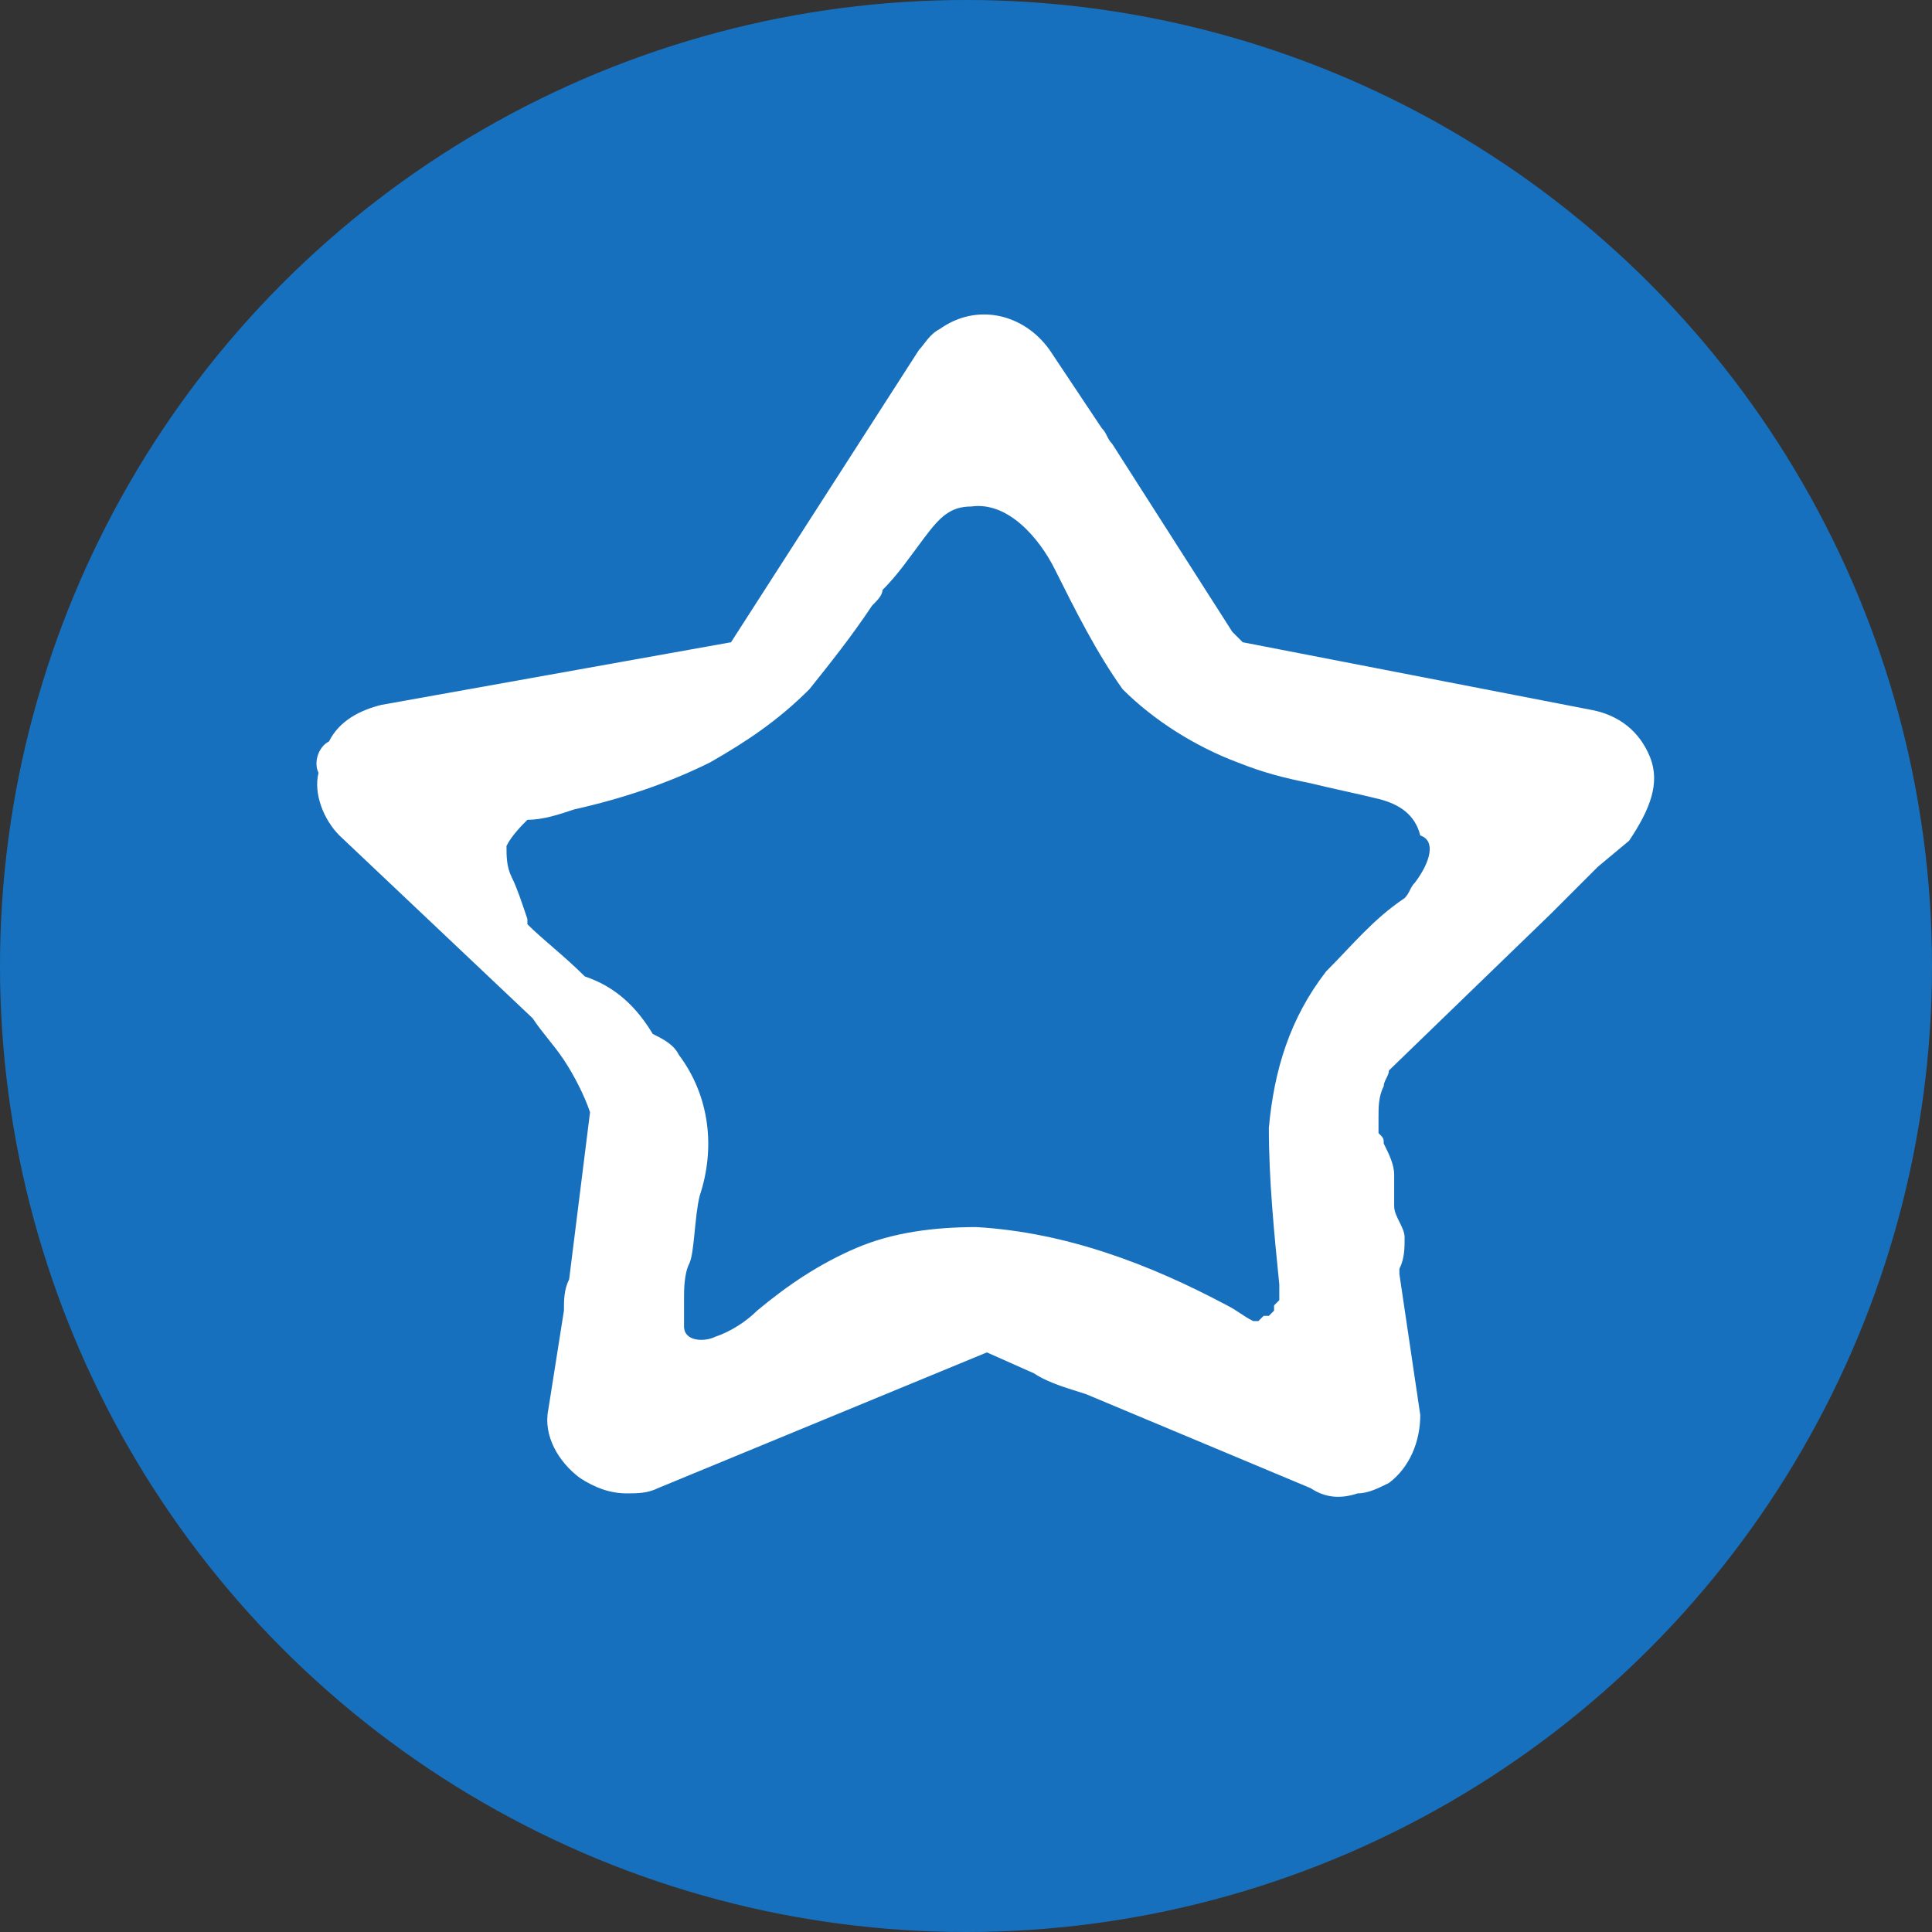 <?xml version="1.0" encoding="utf-8"?>
<!-- Generator: Adobe Illustrator 23.0.4, SVG Export Plug-In . SVG Version: 6.00 Build 0)  -->
<svg version="1.1" id="Ebene_1" xmlns="http://www.w3.org/2000/svg" xmlns:xlink="http://www.w3.org/1999/xlink" x="0px" y="0px"
	 viewBox="0 0 37 37" style="enable-background:new 0 0 37 37;" xml:space="preserve">
<rect x="0" y="0" width="37" height="37" fill="#333333" stroke="none"/>
<style type="text/css">
	.st0{fill:#1770BE;}
	.st1{fill:#FFFFFF;}
</style>
<circle id="Ellipse_297" class="st0" cx="18.5" cy="18.5" r="18.5"/>
<path id="Pfad_49980" class="st1" d="M31.6,14.5c-0.2-0.5-0.6-0.8-1.1-0.9l-6.7-1.3c-0.1-0.1-0.1-0.1-0.2-0.2l-2.3-3.6
	c-0.1-0.1-0.1-0.2-0.2-0.3l-1-1.5C19.6,6,18.7,5.8,18,6.3c-0.2,0.1-0.3,0.3-0.4,0.4L14,12.3l0,0l-6.7,1.2c-0.4,0.1-0.8,0.3-1,0.7
	c-0.2,0.1-0.3,0.4-0.2,0.6C6,15.2,6.2,15.7,6.5,16l3.7,3.5c0.2,0.3,0.4,0.5,0.6,0.8c0.2,0.3,0.4,0.7,0.5,1l-0.4,3.2
	c-0.1,0.2-0.1,0.4-0.1,0.6L10.5,27c-0.1,0.5,0.2,1,0.6,1.3c0.3,0.2,0.6,0.3,0.9,0.3c0.2,0,0.4,0,0.6-0.1l6.3-2.6l0.9,0.4
	c0.3,0.2,0.7,0.3,1,0.4l4.3,1.8c0.3,0.2,0.6,0.2,0.9,0.1c0.2,0,0.4-0.1,0.6-0.2c0.4-0.3,0.6-0.8,0.6-1.3l-0.4-2.7c0,0,0,0,0-0.1
	c0.1-0.2,0.1-0.4,0.1-0.6c0-0.2-0.2-0.4-0.2-0.6c0-0.2,0-0.4,0-0.6c0-0.2-0.1-0.4-0.2-0.6c0-0.1,0-0.1-0.1-0.2v-0.3
	c0-0.2,0-0.4,0.1-0.6c0-0.1,0.1-0.2,0.1-0.3l3.1-3c0.3-0.3,0.6-0.6,0.9-0.9l0.6-0.5C31.6,15.5,31.8,15,31.6,14.5z M27.1,16.9
	C27,17,27,17.1,26.9,17.2c-0.6,0.4-1,0.9-1.5,1.4c-0.7,0.9-1,1.9-1.1,3c0,1,0.1,2,0.2,3l0,0v0.1v0.1v0.1L24.4,25v0.1l-0.1,0.1h-0.1
	l-0.1,0.1H24l0,0c-0.2-0.1-0.3-0.2-0.5-0.3c-1.5-0.8-3.1-1.4-4.8-1.5c-0.8,0-1.6,0.1-2.3,0.4c-0.7,0.3-1.3,0.7-1.9,1.2
	c-0.2,0.2-0.5,0.4-0.8,0.5c-0.2,0.1-0.6,0.1-0.6-0.2c0-0.2,0-0.3,0-0.5s0-0.5,0.1-0.7s0.1-0.9,0.2-1.3c0.3-0.9,0.2-1.9-0.4-2.7
	c-0.1-0.2-0.3-0.3-0.5-0.4c-0.3-0.5-0.7-0.9-1.3-1.1c-0.4-0.4-0.8-0.7-1.1-1v-0.1C10,17.3,9.9,17,9.8,16.8c-0.1-0.2-0.1-0.4-0.1-0.6
	c0.1-0.2,0.3-0.4,0.4-0.5c0.3,0,0.6-0.1,0.9-0.2c0.9-0.2,1.8-0.5,2.6-0.9c0.7-0.4,1.3-0.8,1.9-1.4c0.4-0.5,0.8-1,1.2-1.6
	c0.1-0.1,0.2-0.2,0.2-0.3c0.3-0.3,0.5-0.6,0.8-1s0.5-0.6,0.9-0.6c0.7-0.1,1.3,0.6,1.6,1.2c0.4,0.8,0.8,1.6,1.3,2.3
	c0.6,0.6,1.4,1.1,2.2,1.4c0.5,0.2,0.9,0.3,1.4,0.4c0.4,0.1,0.9,0.2,1.3,0.3s0.7,0.3,0.8,0.7C27.5,16.1,27.4,16.5,27.1,16.9
	L27.1,16.9z"/>
</svg>
